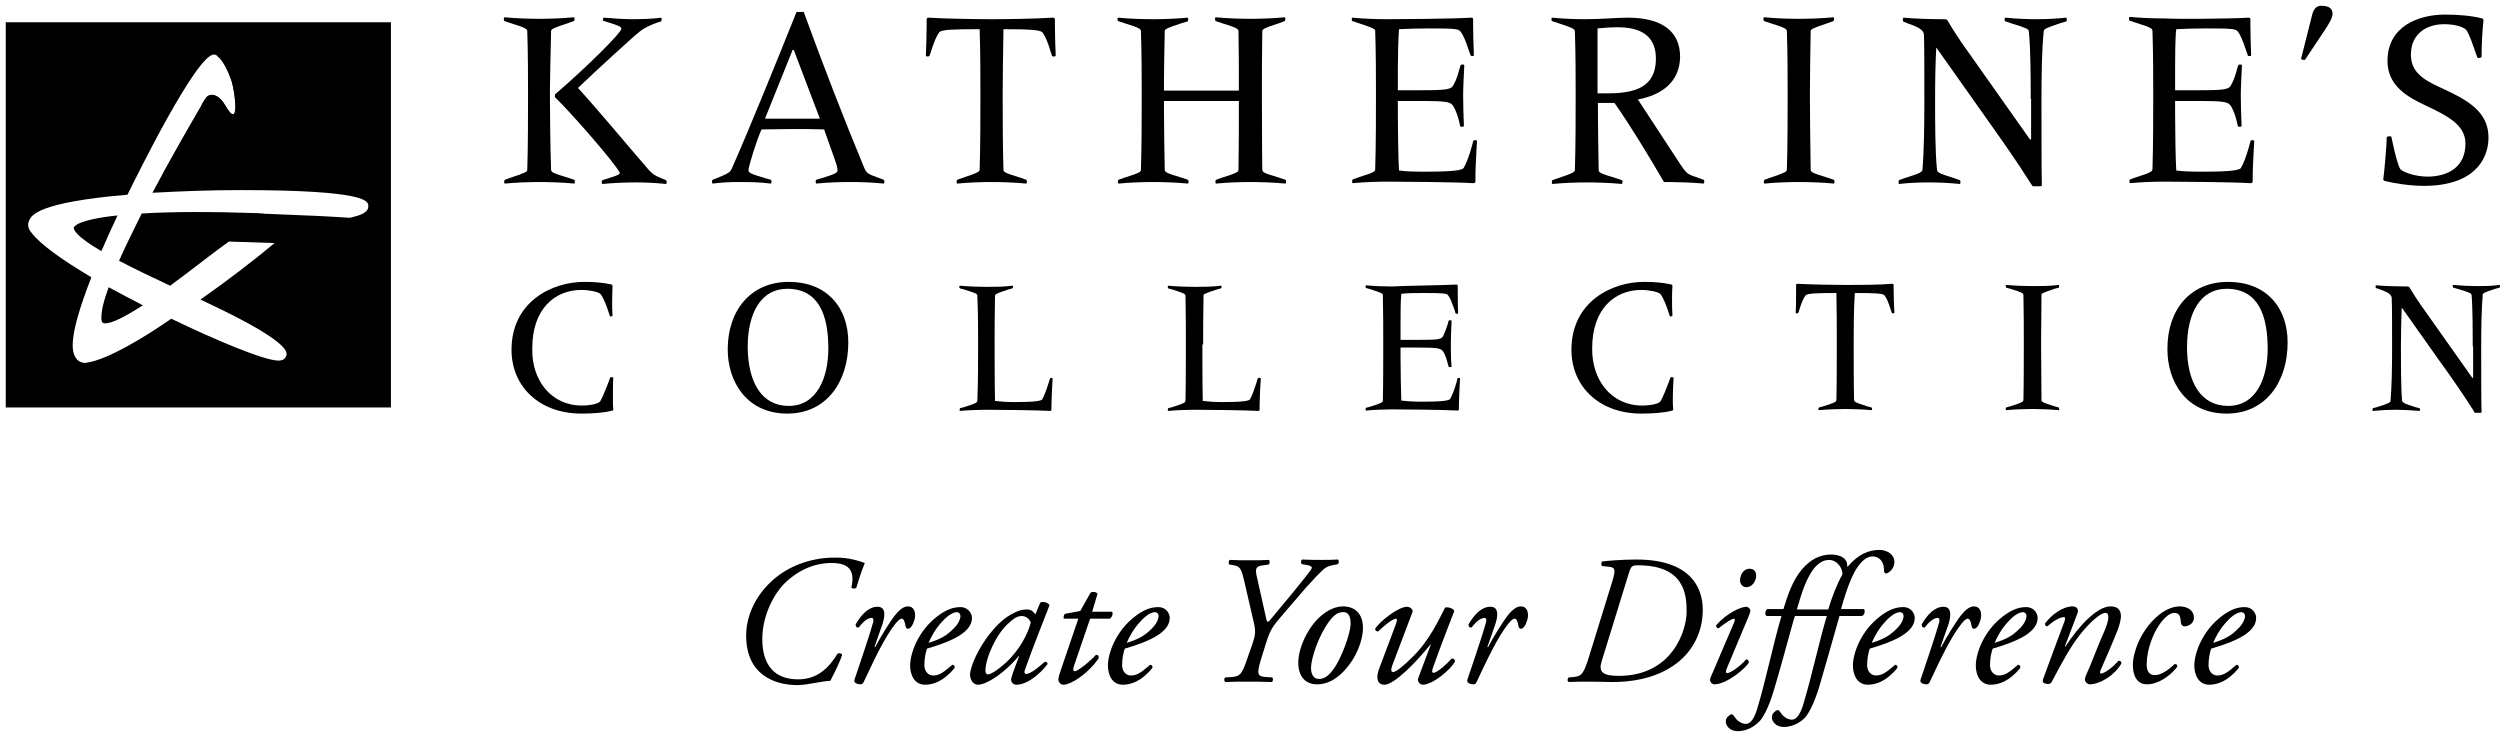 <?xml version="1.0" encoding="UTF-8"?>
<!-- Generator: Adobe Illustrator 27.2.0, SVG Export Plug-In . SVG Version: 6.00 Build 0)  -->
<svg version="1.1" id="Layer_1" xmlns="http://www.w3.org/2000/svg" xmlns:xlink="http://www.w3.org/1999/xlink" x="0px" y="0px" viewBox="0 0 651 191.5" style="enable-background:new 0 0 651 191.5;" xml:space="preserve">
<g>
	<g>
		<path d="M143.2,24.5v0.6c0,3.8,0.1,13.5,0.3,19.1c0.1,0.6,0.1,0.8,4.5,2.1l1.5,0.5c0.2,0.1,0.2,0.4,0.2,0.6c0,0.3-0.1,0.4-0.2,0.4    c-3-0.3-6.7-0.4-9.1-0.4c-2.4,0-5.9,0.1-8.9,0.4c-0.1,0-0.2-0.1-0.2-0.4c0-0.2,0-0.5,0.2-0.6l1.4-0.5c4.2-1.4,4.4-1.6,4.4-2.1    c0.2-5.6,0.2-15.3,0.2-19.1v-0.6c0-3.8,0-10.7-0.2-16.4c-0.1-0.5-0.1-0.8-4.4-2.1l-1.5-0.5c-0.2-0.1-0.2-0.4-0.2-0.6    c0-0.3,0.1-0.4,0.2-0.4c3,0.3,6.6,0.4,9,0.4c2.5,0,6-0.1,9-0.4c0.1,0,0.2,0.1,0.2,0.4c0,0.2,0,0.5-0.2,0.6L148,6    c-4.3,1.4-4.4,1.6-4.5,2.1C143.4,13.8,143.2,20.7,143.2,24.5z M168.9,44.2c1.1,1.2,1.6,1.5,3.3,2.2l1.2,0.5    c0.2,0.1,0.2,0.4,0.2,0.6c0,0.3-0.1,0.4-0.2,0.4c-3-0.3-5.3-0.4-7.7-0.4c-2.4,0-5.8,0.1-8.8,0.4c-0.1,0-0.2-0.1-0.2-0.4    c0-0.2,0-0.5,0.2-0.6l1.6-0.5c2.3-0.7,2.9-1,2.9-1.4c-1.2-2.5-13-16-16.9-19.7v-0.7c8.5-7.3,17.3-16.1,17.3-17.1    c0-0.6-0.9-0.9-3.8-1.8l-0.9-0.3C157,5.5,157,5.2,157,5c0-0.1,0.1-0.4,0.2-0.4c2.1,0.2,5.6,0.4,7.5,0.4c2.2,0,5.7-0.1,7.4-0.4    c0.1,0,0.2,0.1,0.2,0.4c0,0.3-0.1,0.5-0.2,0.6l-1,0.3c-1.4,0.5-3.1,1.2-4.5,2.3c-1.8,1.4-11.6,10.4-16.1,14.7    C155.3,28.1,166,40.9,168.9,44.2z"/>
		<path d="M224.8,43.1c0.6,1.6,1,2,2.1,2.5l3.2,1.2c0.2,0.1,0.2,0.4,0.2,0.6c0,0.2-0.1,0.4-0.2,0.4c-3-0.3-5.7-0.4-8.6-0.4    c-3.1,0-5.9,0.1-8.9,0.4c-0.1,0-0.2-0.2-0.2-0.4c0-0.2,0-0.5,0.2-0.6l1-0.3c4-1.2,4.5-1.5,4.5-2.2c0-0.2-0.1-0.7-0.2-1.2    c-0.9-2.8-2.5-7-3.3-9.4c-2.8-0.1-5.6-0.1-8.3-0.1c-2.7,0-5.4,0.1-8,0.1c-1.5,3.4-3.2,9.2-3.4,10.5c0,0.8,0.3,1,4.7,2.3l1.1,0.3    c0.2,0.1,0.2,0.4,0.2,0.6c0,0.2-0.1,0.4-0.2,0.4c-3-0.4-5.7-0.4-8.7-0.4c-2,0-4,0.1-6.4,0.4c-0.1,0-0.2-0.2-0.2-0.4    c0-0.2,0-0.5,0.2-0.6l0.8-0.3c3.4-1.4,3.7-1.6,4.2-2.7c4.4-9.9,11.9-28.4,16.7-40.4c0.1-0.2,0.1-0.3,0.3-0.3h1.5    c0.2,0,0.3,0.1,0.3,0.3C214.5,17.4,219.7,30.8,224.8,43.1z M206.7,13h-0.3l-7.2,17.9h14.3L206.7,13z"/>
		<path d="M261.1,24.5v0.6c0,3.8,0,13.5,0.2,19.1c0.1,0.6,0.2,0.8,4.5,2.1l1.4,0.5c0.2,0.1,0.2,0.4,0.2,0.6c0,0.3-0.1,0.4-0.2,0.4    c-3-0.3-6.6-0.4-9-0.4c-2.4,0-5.9,0.1-8.9,0.4c-0.1,0-0.2-0.1-0.2-0.4c0-0.2,0-0.5,0.2-0.6l1.4-0.5c4.2-1.4,4.3-1.6,4.4-2.1    c0.2-5.6,0.2-15.3,0.2-19.1v-0.6c0-3.8,0-11.6-0.2-16.9c-6.8,0-10,0.1-10.5,0.8c-0.8,1-1.4,2.7-2.1,4.8l-0.4,1.2    c-0.1,0.3-0.3,0.3-0.5,0.3c-0.3,0-0.5,0-0.5-0.3c0.1-1.8,0.2-6,0.2-7.7V5c0-0.3,0.3-0.4,0.5-0.4c4.6,0.3,13.2,0.4,16.6,0.4    c3.3,0,11.2-0.1,15.7-0.4c0.3,0,0.6,0.1,0.6,0.4v1.7c0,1.8,0.1,6,0.2,7.7c0,0.3-0.2,0.3-0.5,0.3c-0.3,0-0.5,0-0.5-0.3l-0.4-1.2    c-0.6-2.1-1.3-3.8-2.1-4.8c-0.6-0.6-3.2-0.8-10.1-0.8C261.2,13.2,261.1,20.7,261.1,24.5z"/>
		<path d="M303.1,21.1v2.5h19.5v-2.5c0-3.8,0-7.3-0.1-13c-0.1-0.5-0.1-0.8-4.4-2.1l-1.5-0.5c-0.2-0.1-0.2-0.4-0.2-0.6    c0-0.3,0.1-0.4,0.2-0.4c3,0.3,6.6,0.4,8.9,0.4c2.5,0,6-0.1,9-0.4c0.1,0,0.2,0.1,0.2,0.4c0,0.2,0,0.5-0.2,0.6L333.2,6    c-4.3,1.4-4.4,1.6-4.5,2.1c-0.1,5.4-0.1,12.5-0.1,16.4v0.6c0,13.6,0.1,17.6,0.1,19.1c0.1,0.6,0.1,0.8,4.5,2.1l1.5,0.5    c0.2,0.1,0.2,0.4,0.2,0.6c0,0.3-0.1,0.4-0.2,0.4c-3-0.3-6.7-0.4-9.1-0.4c-2.4,0-5.9,0.1-8.9,0.4c-0.1,0-0.2-0.1-0.2-0.4    c0-0.2,0-0.5,0.2-0.6l1.4-0.5c4.2-1.3,4.4-1.6,4.4-2.1c0.1-5.6,0.1-11.6,0.1-15.3v-2.6h-19.5v2.6c0,3.8,0.1,9.7,0.2,15.3    c0.1,0.6,0.1,0.8,4.5,2.1l1.5,0.5c0.2,0.1,0.2,0.4,0.2,0.6c0,0.3-0.1,0.4-0.2,0.4c-3-0.3-6.7-0.4-9.1-0.4c-2.4,0-5.9,0.1-8.9,0.4    c-0.1,0-0.2-0.1-0.2-0.4c0-0.2,0-0.5,0.2-0.6l1.4-0.5c4.2-1.3,4.4-1.6,4.4-2.1c0.2-5.6,0.2-15.3,0.2-19.1v-0.6    c0-3.8,0-10.7-0.2-16.4c-0.1-0.5-0.1-0.8-4.4-2.1l-1.5-0.5C291,5.4,291,5.2,291,5c0-0.3,0.1-0.4,0.2-0.4c3,0.3,6.6,0.4,9,0.4    c2.5,0,6-0.1,9-0.4c0.1,0,0.2,0.1,0.2,0.4c0,0.2,0,0.5-0.2,0.6L307.8,6c-4.3,1.4-4.4,1.6-4.5,2.1    C303.2,13.8,303.1,17.4,303.1,21.1z"/>
		<path d="M383.1,4.6c0.3,0,0.5,0.1,0.5,0.4v1.6c0,1.8,0.1,6,0.2,7.7c0,0.3-0.2,0.3-0.4,0.3c-0.2,0-0.4,0-0.5-0.3l-0.5-1.4    c-0.7-2.1-1.3-3.7-2.1-4.7c-0.5-0.7-1.6-0.8-8.4-0.8c-2.9,0-5.3,0.1-7.6,0.2c-0.2,2.3-0.3,7.7-0.3,10.4v5.5h5.6    c7.6,0,8.4-0.2,9-1.6c0.5-0.8,1.1-2.6,1.4-3.8l0.3-1c0.1-0.3,0.3-0.3,0.5-0.3c0.3,0,0.5,0,0.5,0.3c-0.1,1.8-0.3,5.9-0.3,7.7    c0,1.8,0.1,6.1,0.2,7.9c0,0.3-0.2,0.3-0.5,0.3c-0.3,0-0.5,0-0.5-0.3l-0.2-0.9c-0.3-1.4-0.9-3-1.4-3.9c-0.8-1.4-1.4-1.6-9-1.6h-5.6    v3.2c0,3.1,0.1,12.1,0.3,14.9c2.3,0.3,4.4,0.3,7.3,0.3c6.9,0,9-0.4,9.5-0.9c0.6-1,1.4-2.9,2.2-5.8l0.3-1.2    c0.1-0.3,0.3-0.3,0.5-0.3c0.3,0,0.5,0,0.5,0.3c-0.1,1.8-0.4,7.1-0.4,8.9v1.6c0,0.3-0.3,0.4-0.6,0.4c-4.5-0.3-19.1-0.4-22.4-0.4    c-2.4,0-5.9,0.1-8.9,0.4c-0.1,0-0.2-0.1-0.2-0.4c0-0.2,0-0.5,0.2-0.6l1.4-0.5c4.2-1.3,4.4-1.6,4.4-2.1c0.2-5.6,0.2-15.3,0.2-19.1    v-0.6c0-3.8,0-10.7-0.2-16.4C358,7.6,358,7.4,353.7,6l-1.5-0.5C352,5.4,352,5.3,352,5c0-0.3,0.1-0.4,0.2-0.4c3,0.3,6.6,0.4,9,0.4    C364.5,5,378.5,4.9,383.1,4.6z"/>
		<path d="M426.5,25.9l11,16.8c1.4,2.1,1.8,2.5,3,3l3.1,1.1c0.2,0.1,0.2,0.3,0.2,0.5c0,0.3-0.1,0.5-0.2,0.5c-3-0.3-7.3-0.4-10.3-0.4    c-4.2-7.2-9-15.1-12.9-20.6h-4.3v2.4c0,3.8,0.1,9.5,0.2,15.1c0.1,0.6,0.1,0.8,4.5,2.1l1.5,0.5c0.2,0.1,0.2,0.3,0.2,0.5    c0,0.3-0.1,0.5-0.2,0.5c-3-0.3-6.7-0.4-9.1-0.4c-2.4,0-5.9,0.1-8.9,0.4c-0.1,0-0.2-0.1-0.2-0.5c0-0.2,0-0.4,0.2-0.5l1.4-0.5    c4.2-1.4,4.3-1.6,4.4-2.1c0.2-5.6,0.2-15.3,0.2-19.1v-0.6c0-3.8,0-10.7-0.2-16.4C410,7.6,410,7.4,405.7,6l-1.5-0.5    C404,5.4,404,5.2,404,5c0-0.3,0.1-0.4,0.2-0.4c3,0.3,6.3,0.4,8.7,0.4c4,0,8-0.4,11-0.4c8.5,0,13.6,3.3,13.6,10.2    C437.4,21.5,432.5,24.8,426.5,25.9z M416.1,24.3h2.6c6.9,0,12.5-1.5,12.5-9c0-6-4-8.2-9.9-8.2c-1.9,0-3.4,0.1-5.3,0.3V24.3z"/>
		<path d="M471.3,24.5v0.6c0,3.8,0.1,13.5,0.2,19.1c0.1,0.6,0.2,0.8,4.5,2.1l1.5,0.5c0.2,0.1,0.2,0.4,0.2,0.6c0,0.3-0.1,0.4-0.2,0.4    c-3-0.3-6.6-0.4-9-0.4c-2.4,0-6,0.1-9,0.4c-0.1,0-0.2-0.1-0.2-0.4c0-0.2,0-0.5,0.2-0.6l1.4-0.5c4.2-1.4,4.3-1.6,4.4-2.1    c0.2-5.6,0.2-15.3,0.2-19.1v-0.6c0-3.8,0-10.7-0.2-16.4c-0.1-0.5-0.1-0.8-4.4-2.1l-1.5-0.5c-0.2-0.1-0.2-0.4-0.2-0.6    c0-0.3,0.1-0.4,0.2-0.4c3,0.3,6.7,0.4,9,0.4c2.5,0,6-0.1,9-0.4c0.1,0,0.2,0.1,0.2,0.4c0,0.2,0,0.5-0.2,0.6L476,6    c-4.2,1.4-4.4,1.6-4.5,2.1C471.4,13.8,471.3,20.7,471.3,24.5z"/>
		<path d="M528.8,25.8c0-4.2,0-13.2-0.5-17.7c-0.1-0.5-0.5-0.8-4.8-2.1l-1.4-0.5C522,5.4,522,5.2,522,5c0-0.3,0.1-0.4,0.2-0.4    c3,0.3,5.8,0.4,8.1,0.4c2.4,0,4.9-0.1,7.7-0.4c0.1,0,0.2,0.1,0.2,0.4c0,0.2,0,0.5-0.2,0.6L536.6,6c-4.2,1.4-4.3,1.6-4.4,2.1    c-0.5,4.4-0.6,11.6-0.6,17.2v1.2c0,7.1,0,18.9,0.1,21.7c0,0.1-0.1,0.3-0.3,0.3h-2c-0.1,0-0.3-0.2-0.3-0.3l-0.6-0.9    c-3.2-5.1-7-10.5-11.4-16.7l-12.8-18.1h-0.1c-0.2,3.6-0.3,8.2-0.3,13.2v0.9c0,4.1,0,13.2,0.5,17.6c0.1,0.6,0.2,0.9,4.5,2.2    l1.4,0.5c0.2,0.1,0.2,0.4,0.2,0.6c0,0.3-0.1,0.4-0.2,0.4c-3-0.3-5.8-0.4-8.1-0.4c-2.4,0-4.9,0.1-7.7,0.4c-0.1,0-0.1-0.1-0.1-0.4    c0-0.2,0-0.5,0.1-0.6l1.4-0.5c4.2-1.3,4.6-1.6,4.7-2.2c0.4-4.4,0.5-11.5,0.5-17.2v-1.1c0-7.2,0-14.1-0.1-16.8    c-0.1-1.2-1-1.9-4.2-3l-1.2-0.5c-0.1-0.1-0.1-0.4-0.1-0.6c0-0.2,0.1-0.4,0.2-0.4c3,0.3,7.7,0.4,10.6,0.4c0.4,0,0.7,0,1,0.6    c0.9,1.6,2.5,4,3.5,5.5l17.8,25.2h0.3V25.8z"/>
		<path d="M585.5,4.6c0.3,0,0.5,0.1,0.5,0.4v1.6c0,1.8,0.1,6,0.2,7.7c0,0.3-0.2,0.3-0.5,0.3c-0.2,0-0.4,0-0.4-0.3l-0.5-1.4    c-0.7-2.1-1.3-3.7-2.1-4.7c-0.5-0.7-1.6-0.8-8.4-0.8c-2.9,0-5.3,0.1-7.6,0.2c-0.3,2.3-0.3,7.7-0.3,10.4v5.5h5.7    c7.6,0,8.4-0.2,9-1.6c0.5-0.8,1.1-2.6,1.4-3.8l0.3-1c0.1-0.3,0.3-0.3,0.5-0.3c0.3,0,0.5,0,0.5,0.3c-0.1,1.8-0.3,5.9-0.3,7.7    c0,1.8,0.1,6.1,0.2,7.9c0,0.3-0.2,0.3-0.5,0.3c-0.3,0-0.5,0-0.5-0.3l-0.2-0.9c-0.3-1.4-0.9-3-1.4-3.9c-0.8-1.4-1.4-1.6-9-1.6h-5.7    v3.2c0,3.1,0.1,12.1,0.3,14.9c2.3,0.3,4.4,0.3,7.3,0.3c6.9,0,9-0.4,9.5-0.9c0.6-1,1.4-2.9,2.2-5.8l0.3-1.2    c0.1-0.3,0.3-0.3,0.5-0.3c0.3,0,0.5,0,0.5,0.3c-0.1,1.8-0.4,7.1-0.4,8.9v1.6c0,0.3-0.3,0.4-0.6,0.4c-4.5-0.3-19.1-0.4-22.4-0.4    c-2.4,0-5.9,0.1-8.9,0.4c-0.1,0-0.2-0.1-0.2-0.4c0-0.2,0-0.5,0.2-0.6l1.4-0.5c4.2-1.3,4.3-1.6,4.4-2.1c0.2-5.6,0.2-15.3,0.2-19.1    v-0.6c0-3.8,0-10.7-0.2-16.4c-0.1-0.5-0.1-0.8-4.4-2.1l-1.5-0.5c-0.2-0.1-0.2-0.3-0.2-0.6c0-0.3,0.1-0.4,0.2-0.4    c3,0.3,6.6,0.4,9,0.4C566.8,5,580.8,4.9,585.5,4.6z"/>
		<path d="M600.2,15.6c-0.6,0-1-0.1-1-0.3l2.9-11.5c0.4-1.6,1.2-2.3,2.4-2.3c1.9,0,2.9,0.7,2.9,2.1c0,0.8-0.5,1.9-1.8,3.9    L600.2,15.6z"/>
		<path d="M642,37.4c0-4.8-4.4-7.1-10.3-9.9c-5-2.3-10-5.3-10-11.6c0-9.1,8.1-12.1,15-12.1c3.6,0,6.9,0.3,9.7,1    c0.1,0.1,0.3,0.2,0.3,0.5c-0.3,2.6-0.5,6.4-0.5,9.5c0,0.1-0.3,0.3-0.6,0.3c-0.3,0-0.4,0-0.5-0.1l-0.2-0.6    c-1.2-3.4-1.8-5.2-2.6-6.5c-0.7-0.9-3.1-1.6-5.8-1.6c-5,0-8.7,2.8-8.7,7.9c0,4.3,2.8,6.4,7.7,8.6C642.5,26,648,29,648,35.8    c0,6.1-4.2,12.6-16.8,12.6c-3.5,0-7.5-0.6-10.3-1.3c-0.1-0.1-0.3-0.2-0.3-0.4c0.3-1.9,0.9-9.3,0.9-10.9c0-0.2,0.3-0.3,0.7-0.3    c0.3,0,0.5,0,0.5,0.1l0.2,0.9c0.7,3.4,1.5,6.4,2.1,7.5c0.7,0.8,3.8,2,7.3,2C637.5,45.9,642,43.5,642,37.4z"/>
		<path d="M151.5,105.6c2.4,0,4.4-0.5,4.8-1.1c0.6-1,1.7-3.7,2.6-6.2c0.1-0.1,0.1-0.1,0.3-0.1c0.2,0,0.5,0.1,0.5,0.2    c-0.1,1.4-0.1,3.9-0.1,5.3c0,1.1,0,2,0.1,2.9c0,0.2-0.1,0.3-0.2,0.3c-2.1,0.6-5.3,0.8-8.1,0.8c-11,0-18.2-7.1-18.2-16.6    c0-12.6,10.6-17.7,18.9-17.7c2.7,0,5.1,0.2,7.2,0.7c0.1,0.1,0.2,0.2,0.2,0.3c0,1.1-0.1,2.6-0.1,3.7c0,1.4,0,2.7,0.1,4.1    c0,0.1-0.2,0.2-0.4,0.2c-0.2,0-0.3,0-0.3-0.1c-0.8-2.7-1.7-4.8-2.4-5.7c-0.5-0.6-3-1.1-5-1.1c-6.9,0-12.8,4.9-12.8,15.2    C138.4,99,143.5,105.6,151.5,105.6z"/>
		<path d="M205.4,73.4c9.7,0,15.5,6.4,15.5,15.8c0,10-5.5,18.5-15.9,18.5c-10.6,0-15.5-8.4-15.5-16.7    C189.5,80.7,195.6,73.4,205.4,73.4z M205.4,105.7c7.4,0,10.3-7.5,10.3-14.9c0-8.6-2.4-15.6-10.7-15.6c-6.9,0-10.3,6.4-10.3,15.2    C194.8,99.7,198.4,105.7,205.4,105.7z"/>
		<path d="M259,89.7c0,2.9,0,10.7,0.1,14.7c1.8,0.2,2.9,0.3,5.1,0.3c5.2,0,6.9-0.3,7.2-0.7c0.4-0.7,1-2.2,1.7-4.4l0.3-1    c0.1-0.2,0.2-0.2,0.4-0.2c0.2,0,0.3,0,0.3,0.2c-0.1,1.4-0.3,5.5-0.3,6.9v1.2c0,0.2-0.2,0.3-0.4,0.3c-3.5-0.2-14.1-0.3-16.6-0.3    c-1.8,0-4.5,0.1-6.8,0.3c-0.1,0-0.1,0-0.1-0.3c0-0.1,0-0.3,0.1-0.4l1.1-0.3c3.2-1,3.3-1.2,3.4-1.6c0.2-4.2,0.2-11.7,0.2-14.5v-0.5    c0-2.9,0-8.1-0.2-12.4c0-0.4-0.1-0.6-3.4-1.6l-1.1-0.3c-0.2-0.1-0.2-0.3-0.2-0.4c0-0.3,0.1-0.3,0.2-0.3c2.3,0.2,5,0.3,6.8,0.3    c1.9,0,4.6,0,6.8-0.3c0.1,0,0.2,0,0.2,0.3c0,0.1,0,0.3-0.2,0.4l-1.1,0.3c-3.3,1.1-3.3,1.2-3.4,1.6c-0.1,4.3-0.1,9.5-0.1,12.4V89.7    z"/>
		<path d="M313.1,89.7c0,2.9,0,10.7,0.1,14.7c1.8,0.2,2.9,0.3,5.1,0.3c5.2,0,6.9-0.3,7.2-0.7c0.4-0.7,1-2.2,1.7-4.4l0.3-1    c0-0.2,0.2-0.2,0.4-0.2c0.2,0,0.4,0,0.4,0.2c-0.1,1.4-0.3,5.5-0.3,6.9v1.2c0,0.2-0.1,0.3-0.4,0.3c-3.5-0.2-14.1-0.3-16.6-0.3    c-1.8,0-4.5,0.1-6.8,0.3c-0.1,0-0.1,0-0.1-0.3c0-0.1,0-0.3,0.1-0.4l1.1-0.3c3.2-1,3.3-1.2,3.4-1.6c0.1-4.2,0.1-11.7,0.1-14.5v-0.5    c0-2.9,0-8.1-0.1-12.4c-0.1-0.4-0.1-0.6-3.4-1.6l-1.1-0.3c-0.1-0.1-0.1-0.3-0.1-0.4c0-0.3,0-0.3,0.1-0.3c2.3,0.2,5,0.3,6.8,0.3    c1.9,0,4.6,0,6.9-0.3c0.1,0,0.2,0,0.2,0.3c0,0.1,0,0.3-0.2,0.4l-1.1,0.3c-3.3,1.1-3.4,1.2-3.4,1.6c-0.1,4.3-0.1,9.5-0.1,12.4V89.7    z"/>
		<path d="M379.2,74.1c0.2,0,0.4,0.1,0.4,0.3v1.2c0,1.3,0,4.5,0.1,5.9c0,0.2-0.1,0.2-0.4,0.2c-0.1,0-0.3,0-0.3-0.2l-0.3-1    c-0.6-1.6-1-2.8-1.6-3.6c-0.4-0.5-1.2-0.6-6.4-0.6c-2.2,0-4,0-5.8,0.2c-0.2,1.8-0.2,5.8-0.2,7.9v4.1h4.3c5.8,0,6.4-0.1,6.9-1.2    c0.3-0.6,0.8-2,1.1-2.9l0.2-0.8c0-0.2,0.2-0.2,0.4-0.2c0.2,0,0.4,0,0.4,0.2c-0.1,1.3-0.2,4.5-0.2,5.8c0,1.4,0,4.6,0.2,6    c0,0.2-0.2,0.2-0.4,0.2c-0.2,0-0.3,0-0.4-0.2l-0.2-0.7c-0.2-1-0.7-2.3-1.1-3c-0.6-1-1.1-1.2-6.9-1.2h-4.3v2.5    c0,2.4,0.1,9.2,0.2,11.3c1.7,0.2,3.3,0.3,5.5,0.3c5.2,0,6.9-0.3,7.2-0.7c0.4-0.7,1.1-2.2,1.7-4.4l0.2-0.9c0.1-0.2,0.2-0.2,0.4-0.2    c0.2,0,0.3,0,0.3,0.2c-0.1,1.4-0.3,5.4-0.3,6.8v1.2c0,0.2-0.2,0.3-0.4,0.3c-3.4-0.2-14.5-0.3-17-0.3c-1.8,0-4.5,0.1-6.8,0.3    c-0.1,0-0.1,0-0.1-0.3c0-0.1,0-0.3,0.1-0.4l1.1-0.3c3.2-1,3.3-1.2,3.3-1.6c0.1-4.2,0.1-11.7,0.1-14.5v-0.5c0-2.9,0-8.1-0.1-12.4    c0-0.4-0.1-0.6-3.3-1.6l-1.1-0.3c-0.1-0.1-0.1-0.2-0.1-0.4c0-0.3,0-0.3,0.1-0.3c2.3,0.2,5,0.3,6.8,0.3    C365,74.4,375.7,74.3,379.2,74.1z"/>
		<path d="M427.6,105.6c2.4,0,4.4-0.5,4.8-1.1c0.6-1,1.7-3.7,2.6-6.2c0.1-0.1,0.1-0.1,0.3-0.1c0.2,0,0.5,0.1,0.5,0.2    c-0.1,1.4-0.2,3.9-0.2,5.3c0,1.1,0,2,0.1,2.9c0,0.2-0.1,0.3-0.2,0.3c-2.1,0.6-5.3,0.8-8.1,0.8c-11,0-18.2-7.1-18.2-16.6    c0-12.6,10.6-17.7,18.9-17.7c2.7,0,5.1,0.2,7.2,0.7c0.1,0.1,0.2,0.2,0.2,0.3c-0.1,1.1-0.1,2.6-0.1,3.7c0,1.4,0,2.7,0.1,4.1    c0,0.1-0.2,0.2-0.4,0.2c-0.2,0-0.3,0-0.3-0.1c-0.8-2.7-1.7-4.8-2.4-5.7c-0.5-0.6-3-1.1-5-1.1c-6.9,0-12.8,4.9-12.8,15.2    C414.5,99,419.6,105.6,427.6,105.6z"/>
		<path d="M482.7,89.2v0.5c0,2.9,0,10.3,0.1,14.5c0.1,0.4,0.2,0.6,3.4,1.6l1.1,0.3c0.2,0.1,0.2,0.3,0.2,0.4c0,0.2-0.1,0.3-0.2,0.3    c-2.3-0.2-5-0.3-6.8-0.3c-1.8,0-4.5,0.1-6.8,0.3c-0.1,0-0.2,0-0.2-0.3c0-0.1,0-0.3,0.2-0.4l1.1-0.3c3.2-1,3.3-1.2,3.4-1.6    c0.1-4.2,0.1-11.7,0.1-14.5v-0.5c0-2.9,0-8.8-0.1-12.9c-5.2,0-7.6,0.1-8,0.6c-0.6,0.7-1.1,2-1.6,3.6l-0.3,0.9    c-0.1,0.2-0.2,0.2-0.4,0.2c-0.2,0-0.3,0-0.3-0.2c0.1-1.3,0.1-4.5,0.1-5.9v-1.3c0-0.2,0.2-0.3,0.4-0.3c3.5,0.2,10.1,0.3,12.6,0.3    c2.5,0,8.5,0,12-0.3c0.2,0,0.4,0.1,0.4,0.3v1.3c0,1.3,0.1,4.5,0.2,5.9c0,0.2-0.2,0.2-0.3,0.2c-0.2,0-0.3,0-0.4-0.2l-0.3-0.9    c-0.5-1.6-1-2.9-1.6-3.6c-0.4-0.5-2.5-0.6-7.7-0.6C482.7,80.6,482.7,86.3,482.7,89.2z"/>
		<path d="M531.5,89.2v0.5c0,2.9,0.1,10.3,0.1,14.5c0.1,0.4,0.1,0.6,3.4,1.6l1.1,0.3c0.1,0.1,0.1,0.3,0.1,0.4c0,0.2,0,0.3-0.1,0.3    c-2.3-0.2-5-0.3-6.9-0.3c-1.8,0-4.5,0.1-6.8,0.3c-0.1,0-0.1,0-0.1-0.3c0-0.1,0-0.3,0.1-0.4l1.1-0.3c3.2-1,3.3-1.2,3.4-1.6    c0.1-4.2,0.1-11.7,0.1-14.5v-0.5c0-2.9,0-8.1-0.1-12.4c-0.1-0.4-0.1-0.6-3.4-1.6l-1.1-0.3c-0.1-0.1-0.1-0.3-0.1-0.4    c0-0.3,0-0.3,0.1-0.3c2.3,0.2,5.1,0.3,6.9,0.3c1.9,0,4.5,0,6.8-0.3c0.1,0,0.1,0,0.1,0.3c0,0.1,0,0.3-0.1,0.4l-1.1,0.3    c-3.2,1.1-3.4,1.2-3.4,1.6C531.6,81.1,531.5,86.3,531.5,89.2z"/>
		<path d="M580.2,73.4c9.7,0,15.5,6.4,15.5,15.8c0,10-5.5,18.5-15.9,18.5c-10.6,0-15.4-8.4-15.4-16.7    C564.3,80.7,570.3,73.4,580.2,73.4z M580.2,105.7c7.5,0,10.3-7.5,10.3-14.9c0-8.6-2.4-15.6-10.7-15.6c-6.9,0-10.3,6.4-10.3,15.2    C569.5,99.7,573.2,105.7,580.2,105.7z"/>
		<path d="M643.9,90.2c0-3.2,0-10.1-0.3-13.4c-0.1-0.4-0.3-0.6-3.7-1.6l-1.1-0.3c-0.1-0.1-0.1-0.3-0.1-0.4c0-0.3,0-0.3,0.1-0.3    c2.3,0.2,4.4,0.3,6.2,0.3c1.8,0,3.7,0,5.9-0.3c0.1,0,0.1,0,0.1,0.3c0,0.1,0,0.3-0.1,0.4l-1.1,0.3c-3.2,1-3.3,1.2-3.3,1.6    c-0.3,3.3-0.4,8.8-0.4,13.1v0.9c0,5.4,0,14.4,0.1,16.5c0,0.1-0.1,0.2-0.2,0.2h-1.5c-0.1,0-0.2-0.1-0.2-0.2l-0.4-0.7    c-2.5-3.9-5.3-8-8.7-12.7l-9.7-13.7h-0.1c-0.1,2.7-0.2,6.2-0.2,10v0.7c0,3.1,0,10,0.3,13.4c0.1,0.4,0.1,0.7,3.4,1.7l1.1,0.3    c0.2,0.1,0.2,0.3,0.2,0.4c0,0.2-0.1,0.3-0.2,0.3c-2.3-0.2-4.4-0.3-6.2-0.3c-1.8,0-3.7,0.1-5.9,0.3c-0.1,0-0.1,0-0.1-0.3    c0-0.1,0-0.3,0.1-0.4l1.1-0.3c3.2-1,3.5-1.2,3.5-1.7c0.3-3.4,0.4-8.7,0.4-13.1v-0.8c0-5.5,0-10.7-0.1-12.8    c-0.1-0.9-0.7-1.4-3.2-2.3l-0.9-0.3c-0.1-0.1-0.1-0.3-0.1-0.4c0-0.2,0-0.3,0.1-0.3c2.3,0.2,5.8,0.3,8.1,0.3c0.3,0,0.5,0,0.8,0.5    c0.7,1.2,1.9,3.1,2.7,4.2l13.5,19.1h0.2V90.2z"/>
	</g>
	<g>
		<path d="M52.4,27.6c0-0.1,0.5-1.2,1.2-2c0.5-0.9,2.9-1.9,5.1,2c3.9,6.6,2.4-3.9,1.6-6.5c-0.8-2.4-2.2-5.3-3.5-6.3    c-0.1-0.1-0.2-0.2-0.4-0.3c0,0,8.7,0.8,8.7,0.8l-4,15C52.4,29.4,52.4,27.6,52.4,27.6z"/>
		<path d="M26.4,82.7c0,0.9,0.2,1.2,0.3,1.3c0.1,0.1,0.4,0.2,0.7,0.2c1.7,0,5-1.6,9.8-4.7c-3.1-1.6-6.1-3.2-8.9-4.7    C27,78.3,26.4,80.9,26.4,82.7z"/>
		<path d="M26.4,65.4c1.3-3,2.7-6.1,4.2-9.3c-4.9,0.5-8.4,1.3-10.3,2.2c-0.3,0.2-1,0.6-1.1,1C19.2,59.8,19.7,61.5,26.4,65.4z"/>
		<path d="M1.5,5.8v100.3h100.3V5.8H1.5z M91.2,56.7l-0.2,0l-0.2,0c0,0-2.6-0.2-6.7-0.4l0,0l-2-0.1c-0.8,0-1.6-0.1-2.5-0.1    c0,0,0,0,0,0l-9.5-0.4c0,0,0,0,0,0c-0.5,0-1.1,0-1.6-0.1L67,55.5l0,0c-11.9-0.4-22.2-0.4-30.1,0.1c-2.3,4.6-4.3,8.7-5.9,12.3    c4,2.1,8.8,4.4,13.3,6.5c2.9-2.1,6-4.5,9-6.8c2.1-1.6,4.2-3.2,6.3-4.7l11.9,0.4c-5.4,4.5-12.3,9.8-19.3,14.7    c8.9,4.2,17,8.3,20.7,11.6c1.1,1,2.1,2.1,1.6,3.2c-0.2,0.4-0.6,1.1-2,1.1c-3.7,0-16.5-5.4-27.9-10.9C37.4,88,28,93.6,22.8,94.4    c-0.2,0-0.4,0.1-0.6,0.1c-0.7,0-1.3-0.2-1.8-0.6c-0.3-0.2-0.5-0.5-0.7-0.8c-1.1-1.6-1.9-5.6,4.1-20.9c-8.1-4.8-13.4-8.7-15.6-11.6    C7,59.2,7.3,58,7.6,57.4c0.6-1.3,2.1-4.7,25.6-6.7c2.5-5.1,18-36.5,22.5-36.5c0.3,0,0.5,0.1,0.7,0.2c0,0,0,0,0,0    c0.1,0.1,0.3,0.2,0.4,0.3c1.3,1,2.7,4,3.5,6.3c1,3.1,2.5,13.5-1.6,6.5c-2.3-3.9-4.6-2.9-5.1-2l-1.2,2c-3.3,5.7-8.2,14.1-12.7,22.7    c7.2-0.4,15.1-0.7,23-0.7c32.8,0,33.1,2.9,33.2,4C96.1,55.4,93.7,56.1,91.2,56.7z"/>
	</g>
</g>
<g>
	<path d="M225.2,146.6c-0.8,1.9-1.7,4.7-2.2,6.4c-0.2,0.4-1.2,0.3-1.3,0c0.9-4.2-0.3-6.4-5.2-6.4c-3.4,0-7.9,1.1-12.3,5.4   c-2.4,2.4-5.7,8-5.7,14.4c0,6.8,3.2,10.5,9.3,10.5c5,0,8-2.9,10.3-6.7c0.5-0.2,1-0.1,1.2,0.3c-0.4,1.3-1.5,3.8-3.1,6.8   c-1.1,0-2.4,0.3-3.8,0.5c-1.4,0.2-3,0.6-4.7,0.6c-6.2,0-13.4-2.8-13.4-12.9c0-5.6,2.9-10.9,6.9-14.4c4-3.6,9.8-5.9,16.1-5.9   C221.1,145.1,224,146.2,225.2,146.6z"/>
	<path d="M229.8,162.5l-2.1,6h0.2c1.4-2.7,3.8-6.5,5-8.1c1.1-1.4,2.3-2.5,3.5-2.5c1.7,0,1.9,1.6,1.9,2.4c0,0.7-0.4,2.1-1,2.9   c-0.6,0.7-1.3,0.8-1.5-0.2c-0.2-1.2-0.5-1.9-1-1.9c-0.4,0-1,0.5-1.7,1.4c-2.9,3.7-5.6,9.6-8.2,15.1c-0.2,0.4-0.4,0.6-0.8,0.6   c-0.5,0-1.9-0.2-1.6-1.2c0.6-1.9,3.6-10.4,4.9-15.1c0.1-0.5,0-1-0.4-1c-1.2,0-2.5,1.3-3.4,2.5c-0.5,0.1-0.8-0.2-0.8-0.8   c1.5-2.6,3.4-4.6,5.7-4.6C231.1,158,230.2,161.2,229.8,162.5z"/>
	<path d="M253.1,160.9c0,3.6-4.8,6-11.7,8c-0.3,0.8-0.7,2.4-0.7,4.3c0,1.6,1,2.7,2.3,2.7c1.7,0,2.9-1,5-2.8c0.4,0,0.7,0.4,0.6,0.8   c-2.9,3.6-5.7,4.4-7.7,4.4c-2.9,0-3.9-2.7-3.9-5c0-3,1.9-8.9,7.2-12.9c2.5-1.9,4.4-2.3,5.8-2.3C251.9,158,253.1,159.6,253.1,160.9z    M245.4,161.8c-1.9,2-3,4.2-3.6,5.6c3.2-1,4.7-1.9,6.4-3.6c1.5-1.4,1.9-2.8,1.9-3.3c0-0.5-0.2-1.1-1.1-1.1   C248.4,159.5,247.1,159.9,245.4,161.8z"/>
	<path d="M270.9,156.9c0.8-0.4,2.1,0.1,2.4,0.7c-0.7,1.8-4.9,12.4-6.4,16.8c-0.3,0.8,0,1.1,0.3,1.1c0.8,0,2.2-0.8,4.9-3.2   c0.3,0,0.7,0.2,0.7,0.6c-2,2.7-5.4,5.4-8.1,5.4c-1.1,0-1.4-0.9-1.4-1.3c0-0.3,0.1-0.8,0.5-1.9l1.6-4.3l-0.1,0   c-3.4,4.2-8.3,7.5-10.6,7.5c-1.3,0-2.1-1.3-2.1-2.7c0-1.1,1.1-4.9,4.2-9.3c2.3-3.2,4.4-5.1,6.3-6.2c1.9-1.1,3.1-1.4,4.3-1.4   c0.5,0,0.9,0.1,1.2,0.3c0.2,0.1,0.7,0.5,1,1L270.9,156.9z M262.6,162.3c-3.1,2.7-6,9-6,12.4c0,0.6,0.3,0.9,0.7,0.9   c0.5,0,1.9-0.6,4.7-3.1c3.6-3.4,5.7-7.5,6.4-10.4c-0.3-0.9-1.2-1.7-2.4-1.7C264.8,160.5,264,161,262.6,162.3z"/>
	<path d="M283.9,161l-4.3,12.6c-0.3,0.9,0,1.2,0.3,1.2c0.7,0,3.9-2.5,5.5-4.3c0.5,0,0.8,0.3,0.7,0.9c-2.7,4-7.2,6.9-9.2,6.9   c-0.7,0-1.3-0.7-1.3-1.3c0-0.6,0.2-1.3,0.7-2.7l4.5-13.2H277c-0.1-0.5,0-1.2,0.5-1.3l3.8-0.7l2.7-4.8c0.5-0.3,1.4-0.2,1.8,0.3   l-1.4,4.7h5.2c0.3,0.5,0,1.4-0.6,1.8H283.9z"/>
	<path d="M304.6,160.9c0,3.6-4.8,6-11.7,8c-0.3,0.8-0.7,2.4-0.7,4.3c0,1.6,1,2.7,2.3,2.7c1.7,0,2.9-1,5-2.8c0.4,0,0.7,0.4,0.6,0.8   c-2.9,3.6-5.7,4.4-7.7,4.4c-2.9,0-3.9-2.7-3.9-5c0-3,1.9-8.9,7.2-12.9c2.5-1.9,4.4-2.3,5.8-2.3C303.5,158,304.6,159.6,304.6,160.9z    M297,161.8c-1.9,2-3,4.2-3.6,5.6c3.2-1,4.7-1.9,6.4-3.6c1.5-1.4,1.9-2.8,1.9-3.3c0-0.5-0.2-1.1-1.1-1.1   C299.9,159.5,298.7,159.9,297,161.8z"/>
	<path d="M329.7,161c0.2,1.2,0.5,1.2,1.4,0l5.9-7.1c1.9-2.4,4.6-5.6,4.6-6c0-0.3-0.2-0.6-1.4-0.8l-1.2-0.2c-0.3-0.3-0.3-1,0.1-1.2   c1.9,0.1,3.4,0.1,5,0.1c1.5,0,2.7,0,4.3-0.1c0.3,0.2,0.3,0.9,0,1.2l-1,0.2c-1.2,0.2-2,0.5-2.7,1.1c-1,0.9-3.2,3.2-4.7,4.9l-5.5,6.4   c-3.3,3.8-3.7,4.4-4.9,8.2l-0.9,2.9c-1.5,4.8-1.5,5.5,0.9,5.7l1.7,0.1c0.3,0.2,0.2,1.1-0.1,1.2c-2.7-0.1-4.4-0.1-6.4-0.1   c-2,0-3.6,0-5.7,0.1c-0.4-0.2-0.4-1,0-1.2l1.7-0.1c2.3-0.2,2.7-0.9,4.3-5.7l1-2.8c0.8-2.4,1-3.3,0.3-6.1l-2.4-10.4   c-0.7-3-1-3.8-2.7-4.1l-1.2-0.2c-0.3-0.3-0.1-1,0.1-1.2c1.8,0.1,3,0.1,5.1,0.1c2.1,0,3.6,0,5.1-0.1c0.3,0.2,0.3,0.9,0,1.2l-1.4,0.2   c-1.8,0.2-2.2,0.7-1.8,2.6L329.7,161z"/>
	<path d="M354.9,164c-0.1,2.6-1.5,7.2-5.1,10.9c-3,3.1-5.6,3.3-6.9,3.3c-3.1,0-5.1-2.3-4.8-6.4c0.2-3,2-7.6,5.2-10.8   c2.5-2.4,4.7-3.1,6.6-3.1C353.4,158,355.1,160.5,354.9,164z M346.2,161.7c-2.8,3.7-4.7,9.5-4.8,12c-0.1,1.7,0.6,3.1,2,3.1   c1.1,0,2.3-0.4,3.8-2.5c2.1-2.8,4.4-9.2,4.5-11.7c0-1.5-0.2-3.2-1.9-3.2C348.7,159.4,347.6,159.8,346.2,161.7z"/>
	<path d="M362.5,173.4c-0.4,1.2-0.2,1.6,0.3,1.6c0.7,0,2.6-1.5,5.1-4c4.4-4.3,6.9-9.9,8.4-12.8c1-0.2,2.2,0.3,2.4,0.9   c-0.5,1.3-3.6,9.2-5.6,14.9c-0.2,0.6-0.3,1.2,0.2,1.2c0.9,0,3.5-2.3,4.7-3.7c0.4-0.1,0.8,0.1,0.9,0.7c-1.2,2.3-5.9,6.1-8.4,6.1   c-0.8,0-1.5-0.9-1.2-1.7l3.3-8.8l-0.1,0c-3.5,4.4-9.4,10.5-12,10.5c-2,0-2.2-2-1.4-4.1l4.4-11.7c0.3-0.9,0.4-1.4,0-1.4   c-0.9,0-3.4,2.1-4.6,3.3c-0.5,0.1-0.9-0.3-0.8-0.7c1.2-1.9,6-5.7,8.3-5.7c0.6,0,1.7,0.6,1.4,1.4L362.5,173.4z"/>
	<path d="M389.4,162.5l-2.1,6h0.2c1.4-2.7,3.8-6.5,5-8.1c1.1-1.4,2.3-2.5,3.5-2.5c1.7,0,1.9,1.6,1.9,2.4c0,0.7-0.4,2.1-1,2.9   c-0.6,0.7-1.3,0.8-1.5-0.2c-0.2-1.2-0.5-1.9-1-1.9c-0.4,0-1,0.5-1.7,1.4c-2.9,3.7-5.6,9.6-8.2,15.1c-0.2,0.4-0.4,0.6-0.8,0.6   c-0.5,0-1.9-0.2-1.6-1.2c0.6-1.9,3.6-10.4,4.9-15.1c0.1-0.5,0-1-0.4-1c-1.2,0-2.5,1.3-3.4,2.5c-0.5,0.1-0.8-0.2-0.8-0.8   c1.5-2.6,3.4-4.6,5.7-4.6C390.7,158,389.8,161.2,389.4,162.5z"/>
	<path d="M419.9,151.2c0.9-3,0.6-3.4-0.8-3.6l-1.9-0.2c-0.3-0.2-0.3-0.9,0-1.2c0.7-0.1,4.9-0.5,8.9-0.5c13.8,0,17.3,7,17.3,13.1   c0,6.2-3,11.4-7.6,14.5c-5.4,3.7-11.7,4.3-16,4.3c-1.4,0-3.2-0.1-6-0.1c-2,0-3.6,0-5.3,0.1c-0.4-0.2-0.4-0.9,0-1.2l1.2-0.1   c2.2-0.2,2.7-0.8,4.2-5.7L419.9,151.2z M417.1,172.1c-0.9,2.8,0.1,3.9,4.4,3.9c13.9,0,17.7-11.7,17.7-16.8c0-4.6-0.7-12-12.7-12   c-1.5,0-1.8,0.3-2.3,1.9L417.1,172.1z"/>
	<path d="M451.6,162c0.2-0.5,0.2-0.9-0.1-0.9c-0.3,0-1.6,0.6-4,2.5c-0.4,0-0.7-0.4-0.6-0.8c2.6-3,6.3-4.8,7.9-4.8   c0.3,0,0.6,0.3,0.8,0.5c0.3,0.3,0.3,0.7-0.3,2.1l-5.7,13.6c-0.2,0.5-0.2,1.1,0.1,1.1c0.8,0,3.4-1.7,5-3.6c0.5,0,0.7,0.4,0.7,0.8   c-0.7,1.4-5.7,5.7-9,5.7c-0.2,0-0.5-0.1-0.8-0.4c-0.3-0.3-0.4-0.8-0.2-1.3L451.6,162z M457.3,149.9c0,1.5-1.1,3-2.5,3   c-1.2,0-1.7-1-1.7-1.8c0-1.1,0.7-3,2.5-3C456.8,148.1,457.3,148.9,457.3,149.9z"/>
	<path d="M467.4,160.4c-0.3,0.8-0.7,2.4-1.1,3.8c-1.5,5.3-2.9,10.7-4.5,15.9c-1.3,4.3-2.8,7-3.8,7.9c-0.6,0.6-2.6,2.4-5.5,2.4   c-2.2,0-3.1-1.6-3.1-2.4c0-1.2,0.6-1.4,0.9-1.7c0.7-0.6,1-0.2,1.4,0.4c0.7,1.1,1.9,1.8,2.9,1.8c0.9,0,2-0.7,3-4   c2.4-8,4-16.3,6.3-24.1H460c-0.5-0.4-0.4-1.3,0.2-1.8h4.2c1.2-3.9,2.5-7.6,4.8-10.3c2.1-2.5,4.6-3.9,7.6-3.9c2.4,0,4.4,1,4.2,3.1   l0.1,0.1c2.8-3.3,5.5-4.4,8.3-4.4c2,0,3.9,1.2,3.9,3.1c0,1.5-0.9,2.4-1.7,2.9c-0.6,0.3-1,0-1-0.6c0-2.9-1.7-3.7-3-3.7   c-1.4,0-2.6,1-3.7,2.5c-1.2,1.6-2.7,4.7-4.5,11.2h6c0.3,0.5,0.2,1.4-0.5,1.8h-5.9c-1.8,6.3-3.4,12.1-5.2,18.2   c-1.4,4.7-2.9,7.3-3.8,8.3c-0.6,0.6-2.6,2.4-5.5,2.4c-2.2,0-3.1-1.6-3.1-2.4c0-1.2,0.6-1.4,0.9-1.7c0.7-0.6,1-0.2,1.4,0.4   c0.7,1.1,1.9,1.8,2.9,1.8c0.9,0,2.1-0.8,3.1-4.4c2.3-7.8,4.1-16.3,6-22.6H467.4z M476.1,158.6c1-3.2,2-6,3.7-9.1   c-0.2-2.3-1.9-3.7-3.5-3.7c-1.7,0-3.4,1.1-4.8,3.5c-1.1,1.8-2.1,4.1-3.6,9.4H476.1z"/>
	<path d="M498.6,160.9c0,3.6-4.8,6-11.7,8c-0.3,0.8-0.7,2.4-0.7,4.3c0,1.6,1,2.7,2.3,2.7c1.7,0,2.9-1,5-2.8c0.4,0,0.7,0.4,0.6,0.8   c-2.9,3.6-5.7,4.4-7.7,4.4c-2.9,0-3.9-2.7-3.9-5c0-3,1.9-8.9,7.2-12.9c2.5-1.9,4.4-2.3,5.8-2.3C497.5,158,498.6,159.6,498.6,160.9z    M491,161.8c-1.9,2-3,4.2-3.6,5.6c3.2-1,4.7-1.9,6.4-3.6c1.5-1.4,1.9-2.8,1.9-3.3c0-0.5-0.2-1.1-1.1-1.1   C494,159.5,492.7,159.9,491,161.8z"/>
	<path d="M507.4,162.5l-2.1,6h0.2c1.4-2.7,3.8-6.5,5-8.1c1.1-1.4,2.3-2.5,3.5-2.5c1.7,0,1.9,1.6,1.9,2.4c0,0.7-0.4,2.1-1,2.9   c-0.6,0.7-1.3,0.8-1.5-0.2c-0.2-1.2-0.5-1.9-1-1.9c-0.4,0-1,0.5-1.7,1.4c-2.9,3.7-5.6,9.6-8.2,15.1c-0.2,0.4-0.4,0.6-0.8,0.6   c-0.5,0-1.9-0.2-1.6-1.2c0.6-1.9,3.6-10.4,4.9-15.1c0.1-0.5,0-1-0.4-1c-1.2,0-2.5,1.3-3.4,2.5c-0.5,0.1-0.8-0.2-0.8-0.8   c1.5-2.6,3.4-4.6,5.7-4.6C508.6,158,507.8,161.2,507.4,162.5z"/>
	<path d="M530.6,160.9c0,3.6-4.8,6-11.7,8c-0.3,0.8-0.7,2.4-0.7,4.3c0,1.6,1,2.7,2.3,2.7c1.7,0,2.9-1,5-2.8c0.4,0,0.7,0.4,0.6,0.8   c-2.9,3.6-5.7,4.4-7.7,4.4c-2.9,0-3.9-2.7-3.9-5c0-3,1.9-8.9,7.2-12.9c2.5-1.9,4.4-2.3,5.8-2.3C529.5,158,530.6,159.6,530.6,160.9z    M523,161.8c-1.9,2-3,4.2-3.6,5.6c3.2-1,4.7-1.9,6.4-3.6c1.5-1.4,1.9-2.8,1.9-3.3c0-0.5-0.2-1.1-1.1-1.1   C526,159.5,524.7,159.9,523,161.8z"/>
	<path d="M537.7,168.3l0.1,0.1c3.4-5.2,8.2-10.5,11.8-10.5c1.9,0,2.7,1,2.7,2.6c0,0.8-0.4,2.3-0.8,3.4c-0.9,2.4-4.3,10.2-4.5,10.6   c-0.2,0.5-0.2,0.9,0.1,0.9c0.8,0,3.1-1.6,4.5-3.3c0.7-0.1,0.8,0.3,0.8,0.7c-1.8,3.1-5.6,5.4-8.3,5.4c-0.4,0-1.2-0.6-1.2-1.2   c0-0.4,0.1-0.8,1.2-3.2c1-2.4,2.8-7.1,3.9-9.5c0.4-0.9,1-2.5,1-3.5c0-0.6,0-1.2-0.8-1.2c-1.2,0-4,2.4-6.6,5.7   c-2.5,3.2-4.5,6.9-7.3,12.2c-0.2,0.4-0.4,0.6-0.9,0.6c-0.5,0-1.8-0.1-1.4-1.2c0.2-0.6,5.3-14.4,5.6-15.1c0.2-0.6,0.2-1.1-0.1-1.1   c-1.1,0-2.8,1-4.4,2.4c-0.4,0-0.6-0.3-0.6-0.7c1.8-2.5,4.8-4.5,7.2-4.5c1.2,0,1.7,0.9,1.2,2L537.7,168.3z"/>
	<path d="M571.3,160.8c0,1.9-1.9,2.3-2.4,2.3c-0.5,0-0.9-0.3-1-0.9c-0.1-1.2-0.1-2.6-1.7-2.6c-1.1,0-2.5,1-4,3.2   c-1.6,2.4-3.1,6.2-3.2,9.9c-0.1,2.4,0.9,3.1,2.1,3.1c1.6,0,3.4-1.2,5.2-2.9c0.5,0,0.8,0.3,0.6,0.8c-1.9,2.4-4.9,4.5-7.9,4.5   c-1.9,0-3.6-1.4-3.6-5.1c0-3.1,1.9-8.6,6.1-12.4c2-1.8,4.1-2.8,6.2-2.8C570.1,158,571.3,159.3,571.3,160.8z"/>
	<path d="M587.5,160.9c0,3.6-4.8,6-11.7,8c-0.3,0.8-0.7,2.4-0.7,4.3c0,1.6,1,2.7,2.3,2.7c1.7,0,2.9-1,5-2.8c0.4,0,0.7,0.4,0.6,0.8   c-2.9,3.6-5.7,4.4-7.7,4.4c-2.9,0-3.9-2.7-3.9-5c0-3,1.9-8.9,7.2-12.9c2.5-1.9,4.4-2.3,5.8-2.3C586.4,158,587.5,159.6,587.5,160.9z    M579.9,161.8c-1.9,2-3,4.2-3.6,5.6c3.2-1,4.7-1.9,6.4-3.6c1.5-1.4,1.9-2.8,1.9-3.3c0-0.5-0.2-1.1-1.1-1.1   C582.9,159.5,581.6,159.9,579.9,161.8z"/>
</g>
</svg>